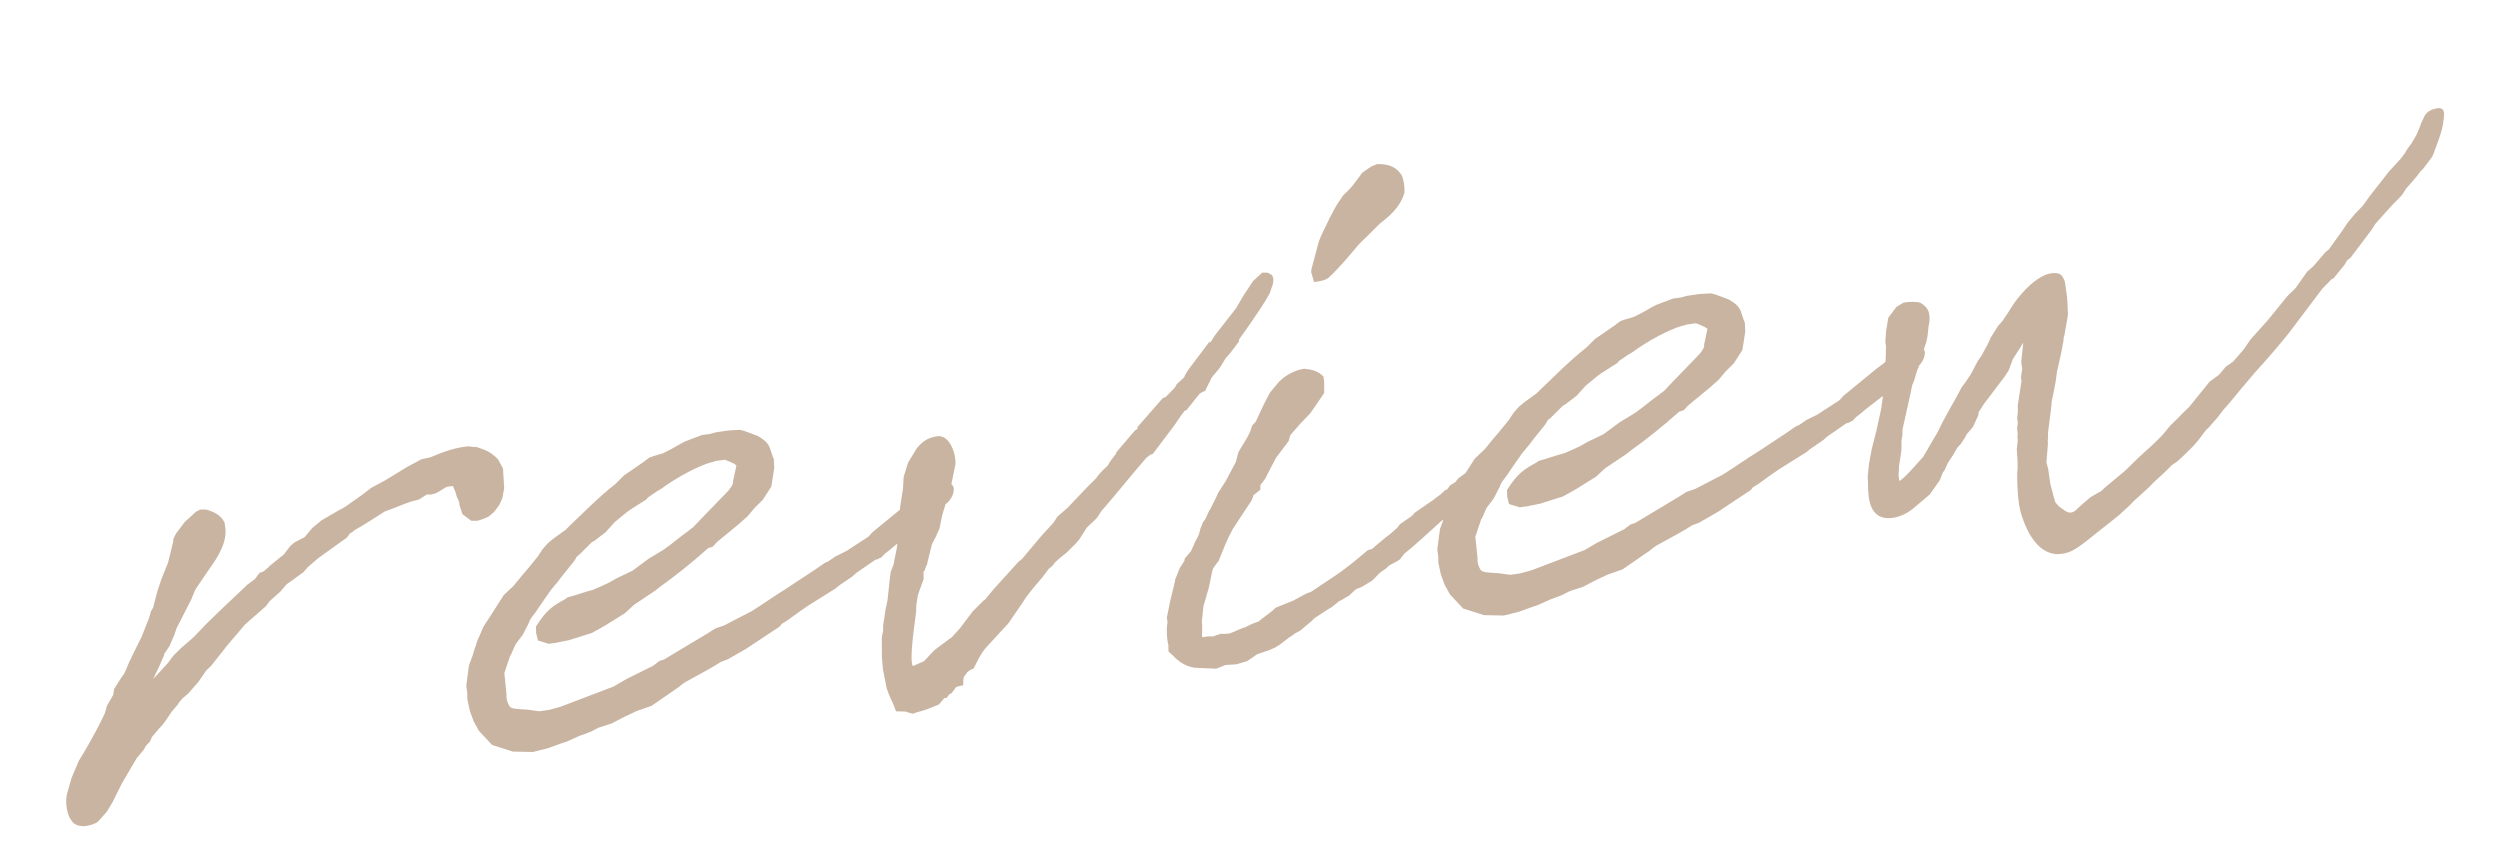 <svg width="117" height="40" viewBox="0 0 117 40" fill="none" xmlns="http://www.w3.org/2000/svg">
<path d="M7.463 31.162L7.174 31.762L7.305 31.631L7.855 31.032L8.137 30.657L8.499 30.308L9.064 29.818L9.681 29.172L10.403 28.474L11.424 27.51L11.555 27.38L11.926 27.104L12.146 26.812L12.324 26.75C12.423 26.661 12.559 26.568 12.622 26.484L13.291 25.943L13.574 25.567L13.773 25.39L14.259 25.136L14.61 24.713L15.044 24.354L15.975 23.813L16.012 23.808C16.012 23.808 16.32 23.616 16.42 23.527C16.556 23.433 16.796 23.288 17.366 22.835L18.025 22.481L19.055 21.852L19.437 21.649L19.714 21.498L20.148 21.4C20.78 21.124 21.386 20.927 21.94 20.887C22.055 20.908 22.169 20.929 22.279 20.914C22.592 21.019 22.827 21.098 22.994 21.223C23.077 21.286 23.286 21.443 23.338 21.548L23.54 21.93L23.596 22.854L23.511 23.313L23.369 23.631L23.118 23.965L22.851 24.189L22.569 24.303L22.355 24.371L22.057 24.375L21.64 24.061L21.573 23.847L21.511 23.669L21.485 23.486L21.376 23.241L21.303 22.99L21.194 22.744L20.901 22.785L20.421 23.076L20.17 23.149L19.982 23.138L19.605 23.378L19.281 23.46C18.853 23.595 18.398 23.808 18.006 23.938C17.562 24.224 17.049 24.557 16.599 24.807C16.568 24.848 16.432 24.942 16.395 24.947L16.238 25.156L14.884 26.129L14.418 26.53L14.193 26.785L13.55 27.249L13.414 27.342L13.126 27.681L12.629 28.124L12.44 28.374L11.477 29.218L10.645 30.192L9.886 31.157L9.655 31.375L9.283 31.913L8.802 32.465L8.535 32.689C8.472 32.772 8.341 32.903 8.315 32.981L8.027 33.319L7.749 33.731L7.592 33.94L7.43 34.112L7.11 34.492L7.026 34.691L6.833 34.904L6.712 35.108L6.393 35.488L5.701 36.667L5.265 37.548L4.993 37.996L4.574 38.465C4.438 38.559 4.224 38.627 4.041 38.652C3.712 38.699 3.436 38.588 3.332 38.379C3.201 38.248 2.999 37.606 3.152 37.099L3.352 36.4L3.688 35.607L3.96 35.159L4.17 34.794L4.527 34.147L4.731 33.745L4.904 33.386L5.004 33.036L5.303 32.509L5.34 32.243L5.707 31.669L5.801 31.544C5.922 31.341 6.022 30.991 6.142 30.788L6.316 30.428L6.636 29.786L6.882 29.155L6.966 28.957L7.066 28.607L7.187 28.404L7.182 28.367L7.377 27.632L7.561 27.084L7.865 26.332L8.102 25.367L8.118 25.216L8.234 24.976L8.642 24.433L9.171 23.949L9.38 23.845L9.641 23.846C10.184 23.993 10.403 24.223 10.512 24.469L10.543 24.689C10.62 25.237 10.357 25.759 10.085 26.207L9.435 27.156L9.157 27.568L9.1 27.688L8.989 27.964C9.021 27.922 8.816 28.324 8.669 28.606L8.26 29.409L8.155 29.722L7.929 30.238L7.683 30.609L7.688 30.645L7.463 31.162ZM24.122 30.163L23.897 30.679C23.86 30.684 23.86 30.684 23.865 30.721L23.602 31.503C23.639 31.759 23.674 32.276 23.705 32.496C23.683 32.611 23.72 32.867 23.86 33.071C23.949 33.17 24.137 33.181 24.7 33.213L25.233 33.288L25.708 33.221L26.246 33.071L28.724 32.126L29.309 31.783L30.564 31.159L30.867 30.93L31.081 30.862L33.11 29.645L33.487 29.406L33.879 29.276L35.06 28.663L35.165 28.611C35.782 28.226 36.289 27.856 36.77 27.565L38.135 26.665L38.611 26.337L38.752 26.279L39.092 26.045L39.615 25.785L40.64 25.119L40.834 24.906L42.372 23.645L43.046 23.14C43.277 22.922 43.313 22.917 43.449 22.823C43.58 22.693 43.684 22.641 43.935 22.568C44.155 22.537 44.447 22.496 44.593 22.737C44.733 22.941 44.534 23.379 44.299 23.561L44.027 23.748L43.828 23.926L43.127 24.509L42.698 24.905L42.63 24.951L41.923 25.498L41.657 25.722L41.421 25.904L41.259 26.076L41.05 26.18L40.977 26.191L40.093 26.799C40.025 26.846 39.894 26.977 39.894 26.977L39.554 27.211C39.486 27.258 39.246 27.403 39.115 27.534L37.813 28.35L37.405 28.631C37.133 28.819 36.866 29.043 36.589 29.194L36.495 29.319L34.926 30.359L34.063 30.854L33.744 30.973L33.436 31.165C33.023 31.41 32.536 31.665 32.087 31.914C31.914 32.013 31.752 32.185 31.579 32.284L30.492 33.033L29.781 33.282L29.222 33.547L28.631 33.854L28.025 34.051L27.816 34.155C27.68 34.249 27.429 34.321 27.11 34.441L26.514 34.711L26.3 34.778L25.626 35.022L24.941 35.193L24.007 35.175L23.031 34.865L22.416 34.206L22.167 33.756L21.985 33.259L21.871 32.716L21.867 32.418L21.821 32.089L21.948 31.139L22.137 30.628C22.18 30.398 22.274 30.273 22.316 30.044L22.626 29.329L23.024 28.714L23.574 27.853L24.035 27.416L24.417 26.952L24.705 26.613L25.15 26.066L25.213 25.982C25.239 25.904 25.339 25.816 25.365 25.737L25.621 25.44L25.888 25.216L26.396 24.847L26.464 24.8L26.594 24.67C27.285 24.013 28.002 23.279 28.808 22.643L29.2 22.253L30.084 21.644L30.387 21.415L30.565 21.352L31.03 21.212C31.59 20.948 31.825 20.765 32.071 20.656L32.849 20.36L33.215 20.309C33.325 20.294 33.429 20.241 33.539 20.226L34.087 20.149C34.234 20.128 34.458 20.134 34.604 20.114C34.834 20.156 34.954 20.214 35.032 20.24L35.465 20.403C35.71 20.555 35.914 20.675 36.028 20.958L36.158 21.349L36.215 21.491L36.235 21.898L36.176 22.279L36.097 22.775L35.699 23.39L35.306 23.781L34.987 24.161L34.589 24.515L33.553 25.369L33.36 25.583L33.145 25.651C32.35 26.359 31.613 26.947 30.833 27.504L30.666 27.64L29.677 28.301L29.248 28.696L28.323 29.274L27.701 29.622L26.629 29.959L26.013 30.083L25.684 30.13L25.178 29.977L25.09 29.616L25.085 29.319C25.573 28.542 25.881 28.349 26.435 28.048C26.472 28.043 26.535 27.959 26.571 27.954C26.932 27.866 27.392 27.69 27.752 27.602L28.139 27.436L28.489 27.274L28.834 27.077L29.603 26.708L30.345 26.156L31.067 25.719C31.407 25.485 31.873 25.084 32.213 24.849L32.448 24.667L32.773 24.323L34.107 22.943C34.139 22.901 34.264 22.734 34.291 22.656C34.317 22.578 34.317 22.578 34.307 22.505L34.354 22.311L34.465 21.774C34.423 21.742 34.387 21.747 34.382 21.711L34.063 21.569C33.985 21.543 33.943 21.512 33.907 21.517L33.505 21.573L33.254 21.646L33.039 21.713C32.261 22.009 31.471 22.493 30.964 22.862L30.723 23.008L30.315 23.289L30.253 23.373L29.5 23.851L29.364 23.945L28.762 24.44L28.343 24.909L27.804 25.32L27.7 25.372L27.177 25.893C27.114 25.976 27.041 25.987 26.978 26.07C26.951 26.148 26.857 26.273 26.826 26.315L26.349 26.904L26.129 27.196L25.778 27.618L25.375 28.197L25.066 28.65L24.846 28.942C24.783 29.026 24.736 29.219 24.673 29.302L24.468 29.704L24.122 30.163ZM45.526 28.609L46.049 28.088L46.117 28.041L46.499 27.577L47.661 26.295L47.829 26.16L48.755 25.06L49.305 24.461L49.489 24.174L49.954 23.773L50.896 22.783L51.027 22.653L51.289 22.392L51.446 22.184L51.608 22.012L51.839 21.793L51.959 21.59L52.242 21.214L52.237 21.178L53.101 20.162L53.237 20.068L53.226 19.995L54.415 18.634L54.556 18.577L54.98 18.145L55.069 17.983L55.399 17.676C55.399 17.676 55.461 17.593 55.456 17.556L55.64 17.269L56.583 16.018L56.656 16.008L56.87 15.679L57.85 14.423L58.18 13.855L58.641 13.156L59.07 12.76L59.331 12.761L59.535 12.881L59.592 13.023L59.586 13.247L59.428 13.717C59.192 14.16 58.82 14.697 58.48 15.192L57.982 15.896L57.992 15.969L57.584 16.511L57.359 16.767L57.086 17.215L56.767 17.596L56.673 17.721L56.646 17.799C56.589 17.919 56.41 18.242 56.416 18.279L56.206 18.383L56.138 18.43L55.536 19.185L55.432 19.237L55.275 19.446L54.965 19.899L53.96 21.234L53.819 21.291L53.651 21.426C52.976 22.192 52.217 23.157 51.541 23.923L51.326 24.251L50.866 24.689L50.499 25.262L50.274 25.518L50.305 25.476L49.913 25.867L49.578 26.138L49.379 26.315L49.254 26.482L49.086 26.617L48.803 26.992C48.484 27.373 48.096 27.8 47.855 28.207L47.174 29.197L46.85 29.541L46.106 30.354L45.981 30.521L45.829 30.766L45.566 31.288L45.425 31.345L45.289 31.438L45.101 31.689C45.08 31.803 45.079 32.065 45.079 32.065L44.755 32.147L44.535 32.439L44.431 32.491L44.305 32.658L44.195 32.673L43.939 32.971L43.374 33.199L43.16 33.266L42.873 33.344L42.731 33.401L42.538 33.354L42.382 33.301L41.933 33.29L41.813 32.971L41.652 32.621C41.647 32.584 41.6 32.516 41.595 32.48C41.538 32.338 41.481 32.197 41.45 31.978L41.316 31.288L41.27 30.698L41.271 30.437L41.267 29.878L41.283 29.727L41.33 29.534L41.331 29.273L41.448 28.511L41.537 28.088L41.633 27.18C41.623 27.106 41.66 27.101 41.649 27.028L41.687 26.762L41.823 26.407C41.86 26.141 41.96 25.791 41.992 25.488C41.988 25.191 42.056 24.883 42.052 24.585L42.122 23.755L42.259 22.878L42.292 22.314L42.497 21.652L42.922 20.958C43.115 20.744 43.34 20.489 43.852 20.417C44.474 20.33 44.759 21.297 44.711 21.751L44.489 22.826L44.105 24.073L44.015 24.496L43.973 24.725L43.774 25.164L43.627 25.445L43.601 25.523L43.411 26.296L43.39 26.411C43.327 26.494 43.306 26.609 43.279 26.687L43.217 26.771C43.232 26.88 43.216 27.032 43.226 27.105L43.011 27.694L42.958 27.851L42.879 28.347C42.889 28.42 42.868 28.535 42.878 28.608C42.772 29.443 42.56 30.852 42.716 31.166L42.752 31.161L43.244 30.943L43.73 30.427L44.405 29.922L44.541 29.828L44.928 29.401L45.526 28.609ZM64.876 26.598L64.604 26.785L64.212 27.176L63.731 27.467L63.449 27.581L63.218 27.8L63.119 27.889C62.978 27.946 62.81 28.081 62.669 28.138L62.334 28.409L62.162 28.508L61.513 28.934L61.383 29.065L60.849 29.513L60.572 29.663C60.541 29.705 60.404 29.799 60.368 29.804L59.897 30.168L59.657 30.314L59.411 30.423L58.841 30.615L58.365 30.943L57.864 31.088L57.347 31.123L56.923 31.295L55.91 31.251C55.529 31.192 55.206 31.014 54.899 30.684L54.685 30.491L54.681 30.193C54.608 29.942 54.578 29.462 54.641 29.117L54.61 28.898L54.764 28.131L54.953 27.358C54.948 27.322 55.006 27.202 54.996 27.129L55.216 26.576L55.431 26.247C55.426 26.211 55.452 26.132 55.452 26.132L55.74 25.794L55.882 25.475C55.934 25.319 56.06 25.152 56.113 24.995L56.186 24.724L56.297 24.448L56.391 24.323C56.48 24.161 56.559 23.926 56.653 23.801L56.916 23.279L56.999 23.081L57.366 22.508L57.838 21.621L57.959 21.157L58.353 20.505L58.499 20.223L58.605 19.91L58.767 19.738L59.139 18.94L59.433 18.377L59.784 17.954C59.972 17.704 60.48 17.335 61.028 17.258C61.294 17.295 61.592 17.29 61.936 17.615L61.972 17.871L61.971 18.393L61.693 18.805L61.321 19.342L60.866 19.816L60.384 20.368L60.31 20.64L59.713 21.432L59.42 21.995L59.215 22.397L58.995 22.689C58.974 22.804 58.984 22.877 58.989 22.913L58.655 23.184C58.66 23.221 58.602 23.341 58.576 23.419L58.115 24.117L57.685 24.774L57.48 25.176L57.339 25.494L57.034 26.246L56.877 26.454C56.751 26.621 56.756 26.657 56.73 26.736L56.598 27.388L56.551 27.581L56.324 28.359L56.244 29.116L56.265 29.262L56.253 29.711L56.269 29.821L56.525 29.785L56.786 29.785L56.927 29.728L57.141 29.661L57.366 29.666L57.549 29.641C57.799 29.568 58.003 29.428 58.291 29.35L58.604 29.194L58.923 29.075C58.955 29.033 59.023 28.986 59.023 28.986L59.561 28.575L59.692 28.445L60.539 28.102L61.093 27.8L61.375 27.686L62.5 26.932L62.772 26.744L63.31 26.333L63.745 25.974L64.011 25.75L64.226 25.682L64.424 25.505L64.859 25.146L65.094 24.964L65.392 24.698L65.518 24.531L66.062 24.157L66.224 23.985L67.04 23.422L67.344 23.193L67.412 23.146L67.642 22.928L67.715 22.918L67.872 22.709L68.112 22.563L68.238 22.396L68.61 22.121L68.845 21.938L68.981 21.845L69.185 21.704C69.42 21.522 69.614 21.308 69.917 21.079L70.111 20.866L70.518 20.846L70.847 21.06L70.93 21.384L70.589 21.88L70.38 21.984L70.186 22.197L69.642 22.572L68.607 23.426L68.308 23.692L67.89 24.161L67.644 24.27L67.471 24.369C66.875 24.9 66.284 25.468 65.713 25.921L65.525 26.171L65.389 26.265L65.007 26.467L64.876 26.598ZM65.566 8.156L65.612 8.224C65.68 8.438 65.747 8.652 65.726 9.028C65.599 9.456 65.327 9.905 64.584 10.457L64.192 10.847L64.061 10.977C63.898 11.149 63.632 11.373 63.506 11.54L62.93 12.218L62.412 12.775L62.181 12.994C62.014 13.129 61.758 13.165 61.502 13.201L61.362 12.736L61.378 12.585L61.721 11.306L61.831 11.03L62.235 10.19L62.471 9.747L62.591 9.543L62.869 9.132L63.099 8.913L63.293 8.699L63.764 8.074L64.172 7.793L64.454 7.678C65.086 7.664 65.378 7.884 65.566 8.156ZM69.567 23.776L69.341 24.292C69.304 24.297 69.304 24.297 69.309 24.334L69.046 25.117C69.082 25.373 69.118 25.89 69.149 26.109C69.128 26.224 69.163 26.48 69.304 26.684C69.393 26.783 69.581 26.794 70.144 26.827L70.677 26.901L71.152 26.834L71.69 26.684L74.168 25.739L74.753 25.396L76.008 24.772L76.311 24.543L76.525 24.476L78.554 23.258L78.931 23.019L79.323 22.889L80.504 22.276L80.609 22.224C81.226 21.839 81.733 21.469 82.214 21.178L83.579 20.278L84.055 19.95L84.196 19.893L84.536 19.659L85.059 19.399L86.084 18.733L86.278 18.519L87.816 17.259L88.49 16.754C88.721 16.535 88.757 16.53 88.893 16.436C89.024 16.306 89.129 16.254 89.379 16.181C89.599 16.151 89.891 16.11 90.037 16.35C90.177 16.554 89.978 16.992 89.743 17.174L89.471 17.362L89.272 17.539L88.571 18.122L88.142 18.518L88.074 18.565L87.368 19.111L87.101 19.335L86.865 19.518L86.703 19.69L86.494 19.794L86.421 19.804L85.537 20.413C85.469 20.46 85.338 20.59 85.338 20.59L84.998 20.824C84.93 20.871 84.69 21.017 84.559 21.147L83.257 21.964L82.849 22.245C82.577 22.432 82.31 22.656 82.033 22.807L81.939 22.932L80.37 23.973L79.507 24.467L79.188 24.586L78.88 24.779C78.467 25.023 77.981 25.278 77.531 25.527C77.358 25.626 77.196 25.798 77.023 25.897L75.936 26.647L75.225 26.896L74.666 27.161L74.075 27.467L73.469 27.664L73.26 27.768C73.124 27.862 72.873 27.935 72.554 28.054L71.958 28.324L71.744 28.392L71.07 28.635L70.385 28.806L69.451 28.788L68.475 28.478L67.86 27.819L67.611 27.369L67.429 26.873L67.315 26.329L67.311 26.032L67.265 25.703L67.392 24.753L67.581 24.241C67.624 24.012 67.718 23.887 67.76 23.657L68.07 22.942L68.468 22.327L69.018 21.467L69.479 21.029L69.861 20.565L70.149 20.226L70.594 19.679L70.657 19.596C70.683 19.517 70.783 19.429 70.809 19.351L71.065 19.054L71.332 18.83L71.84 18.46L71.908 18.413L72.038 18.283C72.729 17.627 73.446 16.892 74.252 16.257L74.644 15.866L75.528 15.257L75.832 15.028L76.009 14.966L76.474 14.826C77.034 14.561 77.269 14.379 77.515 14.269L78.293 13.974L78.659 13.922C78.769 13.907 78.873 13.855 78.983 13.839L79.531 13.762C79.678 13.742 79.902 13.748 80.048 13.727C80.278 13.769 80.398 13.827 80.476 13.853L80.909 14.016C81.154 14.168 81.358 14.289 81.472 14.571L81.602 14.963L81.659 15.104L81.679 15.511L81.621 15.892L81.541 16.388L81.143 17.003L80.75 17.394L80.431 17.775L80.033 18.129L78.997 18.983L78.804 19.196L78.59 19.264C77.794 19.972 77.056 20.561 76.277 21.117L76.11 21.253L75.121 21.914L74.692 22.31L73.767 22.887L73.145 23.236L72.073 23.573L71.457 23.697L71.128 23.743L70.622 23.59L70.534 23.23L70.529 22.932C71.017 22.155 71.325 21.963 71.879 21.661C71.916 21.656 71.979 21.573 72.015 21.567C72.376 21.479 72.836 21.303 73.196 21.215L73.583 21.049L73.933 20.888L74.278 20.69L75.047 20.321L75.79 19.769L76.511 19.332C76.851 19.098 77.317 18.697 77.657 18.463L77.892 18.281L78.216 17.937L79.551 16.556C79.583 16.514 79.708 16.347 79.735 16.269C79.761 16.191 79.761 16.191 79.751 16.118L79.798 15.925L79.909 15.387C79.867 15.356 79.831 15.361 79.826 15.324L79.507 15.182C79.429 15.156 79.387 15.125 79.351 15.13L78.949 15.187L78.698 15.259L78.484 15.326C77.705 15.622 76.915 16.106 76.408 16.476L76.167 16.621L75.759 16.902L75.697 16.986L74.944 17.465L74.808 17.558L74.206 18.053L73.787 18.522L73.248 18.933L73.144 18.985L72.621 19.506C72.558 19.59 72.484 19.6 72.422 19.683C72.395 19.762 72.301 19.887 72.27 19.928L71.793 20.517L71.573 20.809L71.222 21.231L70.819 21.81L70.51 22.264L70.29 22.556C70.227 22.639 70.18 22.832 70.117 22.916L69.912 23.317L69.567 23.776ZM88.75 14.368L89.059 14.176C89.309 14.103 89.758 14.115 89.879 14.172C90.082 14.293 90.254 14.455 90.29 14.711C90.316 14.894 90.305 15.082 90.257 15.275L90.209 15.729L90.141 16.037L90.009 16.428L89.783 17.206L89.725 17.326L89.573 17.832L89.489 18.03C89.499 18.104 89.436 18.187 89.446 18.26L89.035 20.108C89.045 20.181 89.029 20.332 89.034 20.369L88.992 20.598L88.986 21.084L88.869 21.846C88.889 21.992 88.837 22.149 88.858 22.295L88.888 22.515C89.024 22.421 89.192 22.285 89.417 22.03L89.998 21.389L90.239 20.982L90.449 20.617L90.69 20.21L90.863 19.851L91.099 19.407L91.576 18.557L91.812 18.114L92.001 17.864L92.247 17.494L92.541 16.93L92.787 16.56L92.844 16.44L93.023 16.117L93.165 15.799L93.5 15.267L93.725 15.011L93.971 14.641C94.307 14.109 94.307 14.109 94.626 13.729C95.108 13.177 95.62 12.843 95.986 12.792C96.461 12.725 96.523 12.903 96.638 13.185L96.74 13.916L96.766 14.36L96.78 14.731L96.616 15.686C96.585 15.728 96.569 15.879 96.574 15.916C96.495 16.412 96.379 16.913 96.263 17.414L96.209 17.831L96.146 18.176L96.035 18.714L96.014 18.828L96.003 19.016L95.844 20.269C95.869 20.452 95.817 20.609 95.842 20.791L95.773 21.622C95.788 21.731 95.845 21.872 95.855 21.945L95.953 22.64L96.114 23.252L96.186 23.502L96.363 23.701L96.488 23.795C96.739 23.984 96.9 24.073 97.135 23.891L97.366 23.672L97.831 23.271L98.349 22.975L98.48 22.844L99.448 22.037L100.071 21.428L100.798 20.766L101.19 20.375L101.573 19.912L101.934 19.562L102.096 19.39L102.457 19.041L103.41 17.863L103.849 17.541L104.169 17.16L104.509 16.926L105.022 16.332L105.331 15.878L106.137 14.982L107.059 13.846L107.42 13.497L107.98 12.71L108.279 12.444L108.823 11.808L108.99 11.673L109.614 10.802L109.892 10.39L110.211 10.01L110.504 9.708C110.541 9.703 110.787 9.332 110.913 9.166L111.798 8.034L112.347 7.435L112.567 7.143L112.656 6.982L112.845 6.731L113.086 6.325L113.254 5.928L113.307 5.772L113.422 5.532C113.475 5.375 113.627 5.13 114.065 5.068C114.431 5.017 114.399 5.32 114.362 5.586C114.335 5.925 114.23 6.238 114.151 6.473L113.909 7.141L113.825 7.339L113.417 7.881L113.286 8.012L113.097 8.262L112.841 8.559L112.616 8.814L112.401 9.143L111.977 9.575L111.589 10.002L111.171 10.472L110.987 10.758L110.924 10.842L110.736 11.092L110.013 12.051L109.846 12.187L109.725 12.39L109.217 13.021L109.113 13.072L108.95 13.245L108.689 13.505L107.117 15.59C106.609 16.221 106.096 16.815 105.547 17.414L104.939 18.133C104.683 18.43 104.4 18.806 104.044 19.191L103.793 19.525L103.342 20.036L103.243 20.124L102.897 20.583L102.641 20.88L102.248 21.271L101.919 21.578L101.647 21.765L101.385 22.026C101.123 22.286 100.789 22.557 100.563 22.812L99.836 23.474L99.674 23.646L99.145 24.13C98.408 24.719 97.77 25.219 97.602 25.354C97.231 25.63 96.964 25.854 96.489 25.921C95.684 26.034 94.996 25.385 94.582 24.026C94.432 23.488 94.407 22.783 94.403 22.224C94.388 22.114 94.44 21.958 94.425 21.848L94.42 21.551L94.385 21.034L94.433 20.579L94.412 20.433L94.434 20.318L94.398 20.062L94.435 19.796L94.404 19.577L94.436 19.274L94.431 18.976L94.606 17.833L94.581 17.65L94.639 17.269L94.593 16.94L94.689 16.032L94.568 16.235L94.201 16.809L94.012 17.32C93.986 17.398 93.886 17.487 93.86 17.565L93.012 18.691C92.85 18.863 92.766 19.061 92.608 19.27C92.582 19.348 92.587 19.385 92.592 19.421L92.335 19.979L92.047 20.318L91.958 20.48L91.775 20.767L91.612 20.939L91.371 21.345L91.156 21.674L91.015 21.992L90.921 22.117L90.784 22.472L90.318 23.134L89.585 23.759C89.318 23.983 88.973 24.18 88.571 24.237C88.059 24.309 87.511 24.125 87.441 23.091C87.41 22.871 87.437 22.532 87.406 22.313L87.47 21.707L87.533 21.363L87.597 21.018L87.813 20.168L88.04 19.129L88.114 18.596L88.141 17.996C88.131 17.923 88.179 17.73 88.174 17.693L88.232 17.051C88.222 16.978 88.264 16.748 88.254 16.675L88.266 16.226L88.235 16.007L88.272 15.479L88.373 14.869L88.75 14.368Z" fill="#C9B4A1"/>
</svg>
